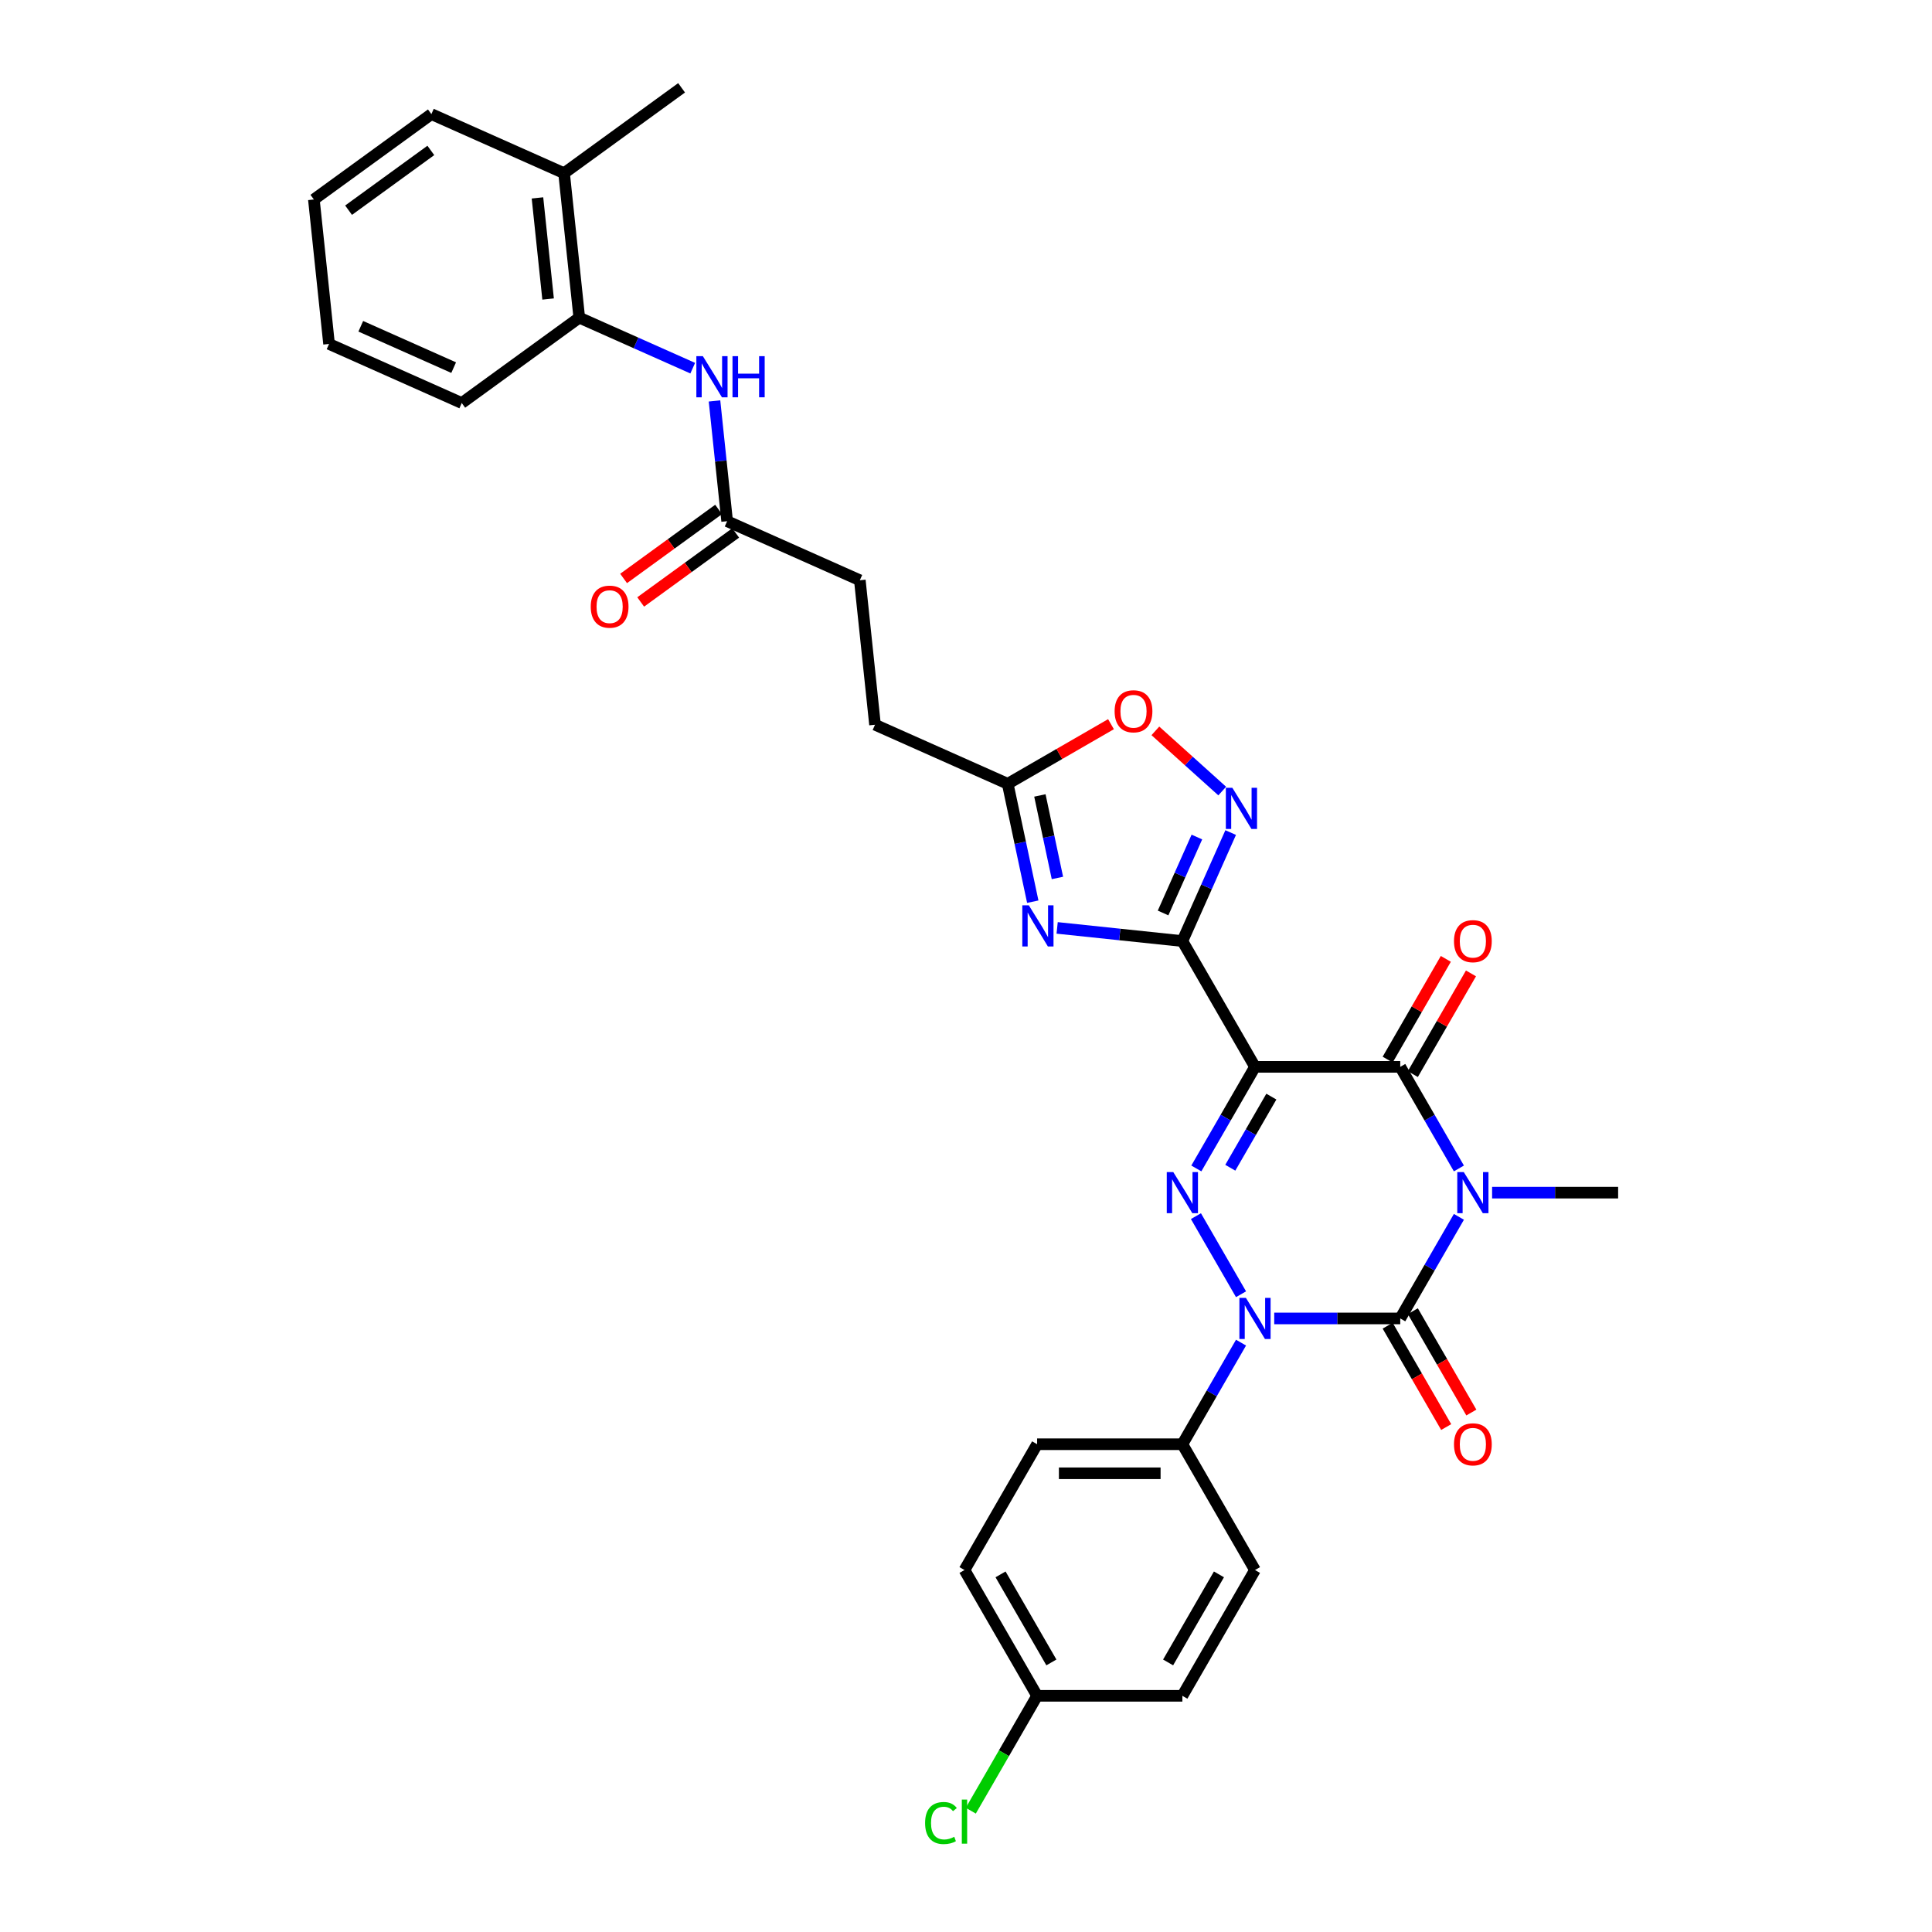 <?xml version='1.0' encoding='iso-8859-1'?>
<svg version='1.1' baseProfile='full'
              xmlns='http://www.w3.org/2000/svg'
                      xmlns:rdkit='http://www.rdkit.org/xml'
                      xmlns:xlink='http://www.w3.org/1999/xlink'
                  xml:space='preserve'
width='1000px' height='1000px' viewBox='0 0 1000 1000'>
<!-- END OF HEADER -->
<rect style='opacity:1.0;fill:#FFFFFF;stroke:none' width='1000' height='1000' x='0' y='0'> </rect>
<path class='bond-1' d='M 755.125,629.838 L 739.946,656.131' style='fill:none;fill-rule:evenodd;stroke:#0000FF;stroke-width:6px;stroke-linecap:butt;stroke-linejoin:miter;stroke-opacity:1' />
<path class='bond-1' d='M 739.946,656.131 L 724.766,682.423' style='fill:none;fill-rule:evenodd;stroke:#000000;stroke-width:6px;stroke-linecap:butt;stroke-linejoin:miter;stroke-opacity:1' />
<path class='bond-5' d='M 755.125,604.788 L 739.946,578.495' style='fill:none;fill-rule:evenodd;stroke:#0000FF;stroke-width:6px;stroke-linecap:butt;stroke-linejoin:miter;stroke-opacity:1' />
<path class='bond-5' d='M 739.946,578.495 L 724.766,552.203' style='fill:none;fill-rule:evenodd;stroke:#000000;stroke-width:6px;stroke-linecap:butt;stroke-linejoin:miter;stroke-opacity:1' />
<path class='bond-17' d='M 772.311,617.313 L 804.925,617.313' style='fill:none;fill-rule:evenodd;stroke:#0000FF;stroke-width:6px;stroke-linecap:butt;stroke-linejoin:miter;stroke-opacity:1' />
<path class='bond-17' d='M 804.925,617.313 L 837.539,617.313' style='fill:none;fill-rule:evenodd;stroke:#000000;stroke-width:6px;stroke-linecap:butt;stroke-linejoin:miter;stroke-opacity:1' />
<path class='bond-0' d='M 649.583,552.203 L 724.766,552.203' style='fill:none;fill-rule:evenodd;stroke:#000000;stroke-width:6px;stroke-linecap:butt;stroke-linejoin:miter;stroke-opacity:1' />
<path class='bond-3' d='M 649.583,552.203 L 634.404,578.495' style='fill:none;fill-rule:evenodd;stroke:#000000;stroke-width:6px;stroke-linecap:butt;stroke-linejoin:miter;stroke-opacity:1' />
<path class='bond-3' d='M 634.404,578.495 L 619.224,604.788' style='fill:none;fill-rule:evenodd;stroke:#0000FF;stroke-width:6px;stroke-linecap:butt;stroke-linejoin:miter;stroke-opacity:1' />
<path class='bond-3' d='M 658.051,567.609 L 647.426,586.014' style='fill:none;fill-rule:evenodd;stroke:#000000;stroke-width:6px;stroke-linecap:butt;stroke-linejoin:miter;stroke-opacity:1' />
<path class='bond-3' d='M 647.426,586.014 L 636.8,604.418' style='fill:none;fill-rule:evenodd;stroke:#0000FF;stroke-width:6px;stroke-linecap:butt;stroke-linejoin:miter;stroke-opacity:1' />
<path class='bond-4' d='M 649.583,552.203 L 611.992,487.093' style='fill:none;fill-rule:evenodd;stroke:#000000;stroke-width:6px;stroke-linecap:butt;stroke-linejoin:miter;stroke-opacity:1' />
<path class='bond-2' d='M 724.766,682.423 L 692.152,682.423' style='fill:none;fill-rule:evenodd;stroke:#000000;stroke-width:6px;stroke-linecap:butt;stroke-linejoin:miter;stroke-opacity:1' />
<path class='bond-2' d='M 692.152,682.423 L 659.538,682.423' style='fill:none;fill-rule:evenodd;stroke:#0000FF;stroke-width:6px;stroke-linecap:butt;stroke-linejoin:miter;stroke-opacity:1' />
<path class='bond-12' d='M 718.255,686.182 L 733.4,712.414' style='fill:none;fill-rule:evenodd;stroke:#000000;stroke-width:6px;stroke-linecap:butt;stroke-linejoin:miter;stroke-opacity:1' />
<path class='bond-12' d='M 733.4,712.414 L 748.545,738.646' style='fill:none;fill-rule:evenodd;stroke:#FF0000;stroke-width:6px;stroke-linecap:butt;stroke-linejoin:miter;stroke-opacity:1' />
<path class='bond-12' d='M 731.277,678.664 L 746.422,704.896' style='fill:none;fill-rule:evenodd;stroke:#000000;stroke-width:6px;stroke-linecap:butt;stroke-linejoin:miter;stroke-opacity:1' />
<path class='bond-12' d='M 746.422,704.896 L 761.567,731.128' style='fill:none;fill-rule:evenodd;stroke:#FF0000;stroke-width:6px;stroke-linecap:butt;stroke-linejoin:miter;stroke-opacity:1' />
<path class='bond-11' d='M 642.352,694.948 L 627.172,721.24' style='fill:none;fill-rule:evenodd;stroke:#0000FF;stroke-width:6px;stroke-linecap:butt;stroke-linejoin:miter;stroke-opacity:1' />
<path class='bond-11' d='M 627.172,721.24 L 611.992,747.533' style='fill:none;fill-rule:evenodd;stroke:#000000;stroke-width:6px;stroke-linecap:butt;stroke-linejoin:miter;stroke-opacity:1' />
<path class='bond-32' d='M 642.352,669.897 L 619.015,629.477' style='fill:none;fill-rule:evenodd;stroke:#0000FF;stroke-width:6px;stroke-linecap:butt;stroke-linejoin:miter;stroke-opacity:1' />
<path class='bond-6' d='M 611.992,487.093 L 579.584,483.687' style='fill:none;fill-rule:evenodd;stroke:#000000;stroke-width:6px;stroke-linecap:butt;stroke-linejoin:miter;stroke-opacity:1' />
<path class='bond-6' d='M 579.584,483.687 L 547.176,480.281' style='fill:none;fill-rule:evenodd;stroke:#0000FF;stroke-width:6px;stroke-linecap:butt;stroke-linejoin:miter;stroke-opacity:1' />
<path class='bond-7' d='M 611.992,487.093 L 624.494,459.015' style='fill:none;fill-rule:evenodd;stroke:#000000;stroke-width:6px;stroke-linecap:butt;stroke-linejoin:miter;stroke-opacity:1' />
<path class='bond-7' d='M 624.494,459.015 L 636.995,430.936' style='fill:none;fill-rule:evenodd;stroke:#0000FF;stroke-width:6px;stroke-linecap:butt;stroke-linejoin:miter;stroke-opacity:1' />
<path class='bond-7' d='M 602.006,472.554 L 610.757,452.899' style='fill:none;fill-rule:evenodd;stroke:#000000;stroke-width:6px;stroke-linecap:butt;stroke-linejoin:miter;stroke-opacity:1' />
<path class='bond-7' d='M 610.757,452.899 L 619.508,433.244' style='fill:none;fill-rule:evenodd;stroke:#0000FF;stroke-width:6px;stroke-linecap:butt;stroke-linejoin:miter;stroke-opacity:1' />
<path class='bond-15' d='M 731.277,555.962 L 746.326,529.896' style='fill:none;fill-rule:evenodd;stroke:#000000;stroke-width:6px;stroke-linecap:butt;stroke-linejoin:miter;stroke-opacity:1' />
<path class='bond-15' d='M 746.326,529.896 L 761.376,503.829' style='fill:none;fill-rule:evenodd;stroke:#FF0000;stroke-width:6px;stroke-linecap:butt;stroke-linejoin:miter;stroke-opacity:1' />
<path class='bond-15' d='M 718.255,548.444 L 733.304,522.377' style='fill:none;fill-rule:evenodd;stroke:#000000;stroke-width:6px;stroke-linecap:butt;stroke-linejoin:miter;stroke-opacity:1' />
<path class='bond-15' d='M 733.304,522.377 L 748.354,496.311' style='fill:none;fill-rule:evenodd;stroke:#FF0000;stroke-width:6px;stroke-linecap:butt;stroke-linejoin:miter;stroke-opacity:1' />
<path class='bond-8' d='M 534.559,466.709 L 528.075,436.202' style='fill:none;fill-rule:evenodd;stroke:#0000FF;stroke-width:6px;stroke-linecap:butt;stroke-linejoin:miter;stroke-opacity:1' />
<path class='bond-8' d='M 528.075,436.202 L 521.591,405.695' style='fill:none;fill-rule:evenodd;stroke:#000000;stroke-width:6px;stroke-linecap:butt;stroke-linejoin:miter;stroke-opacity:1' />
<path class='bond-8' d='M 547.322,454.431 L 542.783,433.076' style='fill:none;fill-rule:evenodd;stroke:#0000FF;stroke-width:6px;stroke-linecap:butt;stroke-linejoin:miter;stroke-opacity:1' />
<path class='bond-8' d='M 542.783,433.076 L 538.244,411.721' style='fill:none;fill-rule:evenodd;stroke:#000000;stroke-width:6px;stroke-linecap:butt;stroke-linejoin:miter;stroke-opacity:1' />
<path class='bond-9' d='M 632.618,409.448 L 615.318,393.872' style='fill:none;fill-rule:evenodd;stroke:#0000FF;stroke-width:6px;stroke-linecap:butt;stroke-linejoin:miter;stroke-opacity:1' />
<path class='bond-9' d='M 615.318,393.872 L 598.019,378.295' style='fill:none;fill-rule:evenodd;stroke:#FF0000;stroke-width:6px;stroke-linecap:butt;stroke-linejoin:miter;stroke-opacity:1' />
<path class='bond-21' d='M 521.591,405.695 L 452.908,375.116' style='fill:none;fill-rule:evenodd;stroke:#000000;stroke-width:6px;stroke-linecap:butt;stroke-linejoin:miter;stroke-opacity:1' />
<path class='bond-33' d='M 521.591,405.695 L 548.319,390.264' style='fill:none;fill-rule:evenodd;stroke:#000000;stroke-width:6px;stroke-linecap:butt;stroke-linejoin:miter;stroke-opacity:1' />
<path class='bond-33' d='M 548.319,390.264 L 575.047,374.832' style='fill:none;fill-rule:evenodd;stroke:#FF0000;stroke-width:6px;stroke-linecap:butt;stroke-linejoin:miter;stroke-opacity:1' />
<path class='bond-10' d='M 369.825,207.521 L 373.096,238.643' style='fill:none;fill-rule:evenodd;stroke:#0000FF;stroke-width:6px;stroke-linecap:butt;stroke-linejoin:miter;stroke-opacity:1' />
<path class='bond-10' d='M 373.096,238.643 L 376.367,269.766' style='fill:none;fill-rule:evenodd;stroke:#000000;stroke-width:6px;stroke-linecap:butt;stroke-linejoin:miter;stroke-opacity:1' />
<path class='bond-14' d='M 358.554,190.564 L 329.19,177.49' style='fill:none;fill-rule:evenodd;stroke:#0000FF;stroke-width:6px;stroke-linecap:butt;stroke-linejoin:miter;stroke-opacity:1' />
<path class='bond-14' d='M 329.19,177.49 L 299.826,164.416' style='fill:none;fill-rule:evenodd;stroke:#000000;stroke-width:6px;stroke-linecap:butt;stroke-linejoin:miter;stroke-opacity:1' />
<path class='bond-19' d='M 611.992,747.533 L 536.81,747.533' style='fill:none;fill-rule:evenodd;stroke:#000000;stroke-width:6px;stroke-linecap:butt;stroke-linejoin:miter;stroke-opacity:1' />
<path class='bond-19' d='M 600.715,762.569 L 548.087,762.569' style='fill:none;fill-rule:evenodd;stroke:#000000;stroke-width:6px;stroke-linecap:butt;stroke-linejoin:miter;stroke-opacity:1' />
<path class='bond-20' d='M 611.992,747.533 L 649.583,812.642' style='fill:none;fill-rule:evenodd;stroke:#000000;stroke-width:6px;stroke-linecap:butt;stroke-linejoin:miter;stroke-opacity:1' />
<path class='bond-13' d='M 376.367,269.766 L 445.049,300.345' style='fill:none;fill-rule:evenodd;stroke:#000000;stroke-width:6px;stroke-linecap:butt;stroke-linejoin:miter;stroke-opacity:1' />
<path class='bond-16' d='M 371.948,263.684 L 347.362,281.546' style='fill:none;fill-rule:evenodd;stroke:#000000;stroke-width:6px;stroke-linecap:butt;stroke-linejoin:miter;stroke-opacity:1' />
<path class='bond-16' d='M 347.362,281.546 L 322.777,299.408' style='fill:none;fill-rule:evenodd;stroke:#FF0000;stroke-width:6px;stroke-linecap:butt;stroke-linejoin:miter;stroke-opacity:1' />
<path class='bond-16' d='M 380.786,275.848 L 356.201,293.711' style='fill:none;fill-rule:evenodd;stroke:#000000;stroke-width:6px;stroke-linecap:butt;stroke-linejoin:miter;stroke-opacity:1' />
<path class='bond-16' d='M 356.201,293.711 L 331.615,311.573' style='fill:none;fill-rule:evenodd;stroke:#FF0000;stroke-width:6px;stroke-linecap:butt;stroke-linejoin:miter;stroke-opacity:1' />
<path class='bond-18' d='M 299.826,164.416 L 291.967,89.646' style='fill:none;fill-rule:evenodd;stroke:#000000;stroke-width:6px;stroke-linecap:butt;stroke-linejoin:miter;stroke-opacity:1' />
<path class='bond-18' d='M 283.693,154.772 L 278.192,102.433' style='fill:none;fill-rule:evenodd;stroke:#000000;stroke-width:6px;stroke-linecap:butt;stroke-linejoin:miter;stroke-opacity:1' />
<path class='bond-27' d='M 299.826,164.416 L 239.002,208.607' style='fill:none;fill-rule:evenodd;stroke:#000000;stroke-width:6px;stroke-linecap:butt;stroke-linejoin:miter;stroke-opacity:1' />
<path class='bond-28' d='M 291.967,89.646 L 352.791,45.455' style='fill:none;fill-rule:evenodd;stroke:#000000;stroke-width:6px;stroke-linecap:butt;stroke-linejoin:miter;stroke-opacity:1' />
<path class='bond-29' d='M 291.967,89.646 L 223.284,59.066' style='fill:none;fill-rule:evenodd;stroke:#000000;stroke-width:6px;stroke-linecap:butt;stroke-linejoin:miter;stroke-opacity:1' />
<path class='bond-25' d='M 536.81,747.533 L 499.219,812.642' style='fill:none;fill-rule:evenodd;stroke:#000000;stroke-width:6px;stroke-linecap:butt;stroke-linejoin:miter;stroke-opacity:1' />
<path class='bond-24' d='M 649.583,812.642 L 611.992,877.752' style='fill:none;fill-rule:evenodd;stroke:#000000;stroke-width:6px;stroke-linecap:butt;stroke-linejoin:miter;stroke-opacity:1' />
<path class='bond-24' d='M 630.923,814.891 L 604.609,860.468' style='fill:none;fill-rule:evenodd;stroke:#000000;stroke-width:6px;stroke-linecap:butt;stroke-linejoin:miter;stroke-opacity:1' />
<path class='bond-22' d='M 452.908,375.116 L 445.049,300.345' style='fill:none;fill-rule:evenodd;stroke:#000000;stroke-width:6px;stroke-linecap:butt;stroke-linejoin:miter;stroke-opacity:1' />
<path class='bond-23' d='M 536.81,877.752 L 611.992,877.752' style='fill:none;fill-rule:evenodd;stroke:#000000;stroke-width:6px;stroke-linecap:butt;stroke-linejoin:miter;stroke-opacity:1' />
<path class='bond-26' d='M 536.81,877.752 L 519.646,907.481' style='fill:none;fill-rule:evenodd;stroke:#000000;stroke-width:6px;stroke-linecap:butt;stroke-linejoin:miter;stroke-opacity:1' />
<path class='bond-26' d='M 519.646,907.481 L 502.482,937.211' style='fill:none;fill-rule:evenodd;stroke:#00CC00;stroke-width:6px;stroke-linecap:butt;stroke-linejoin:miter;stroke-opacity:1' />
<path class='bond-34' d='M 536.81,877.752 L 499.219,812.642' style='fill:none;fill-rule:evenodd;stroke:#000000;stroke-width:6px;stroke-linecap:butt;stroke-linejoin:miter;stroke-opacity:1' />
<path class='bond-34' d='M 544.193,860.468 L 517.879,814.891' style='fill:none;fill-rule:evenodd;stroke:#000000;stroke-width:6px;stroke-linecap:butt;stroke-linejoin:miter;stroke-opacity:1' />
<path class='bond-30' d='M 239.002,208.607 L 170.319,178.028' style='fill:none;fill-rule:evenodd;stroke:#000000;stroke-width:6px;stroke-linecap:butt;stroke-linejoin:miter;stroke-opacity:1' />
<path class='bond-30' d='M 234.815,190.284 L 186.738,168.878' style='fill:none;fill-rule:evenodd;stroke:#000000;stroke-width:6px;stroke-linecap:butt;stroke-linejoin:miter;stroke-opacity:1' />
<path class='bond-35' d='M 223.284,59.066 L 162.461,103.257' style='fill:none;fill-rule:evenodd;stroke:#000000;stroke-width:6px;stroke-linecap:butt;stroke-linejoin:miter;stroke-opacity:1' />
<path class='bond-35' d='M 222.999,77.86 L 180.422,108.793' style='fill:none;fill-rule:evenodd;stroke:#000000;stroke-width:6px;stroke-linecap:butt;stroke-linejoin:miter;stroke-opacity:1' />
<path class='bond-31' d='M 170.319,178.028 L 162.461,103.257' style='fill:none;fill-rule:evenodd;stroke:#000000;stroke-width:6px;stroke-linecap:butt;stroke-linejoin:miter;stroke-opacity:1' />
<path  class='atom-0' d='M 757.651 606.667
L 764.627 617.945
Q 765.319 619.057, 766.432 621.072
Q 767.545 623.087, 767.605 623.207
L 767.605 606.667
L 770.432 606.667
L 770.432 627.959
L 767.514 627.959
L 760.026 615.629
Q 759.154 614.185, 758.222 612.531
Q 757.32 610.877, 757.049 610.366
L 757.049 627.959
L 754.282 627.959
L 754.282 606.667
L 757.651 606.667
' fill='#0000FF'/>
<path  class='atom-3' d='M 644.877 671.777
L 651.854 683.054
Q 652.546 684.167, 653.658 686.182
Q 654.771 688.197, 654.831 688.317
L 654.831 671.777
L 657.658 671.777
L 657.658 693.069
L 654.741 693.069
L 647.253 680.739
Q 646.381 679.295, 645.448 677.641
Q 644.546 675.987, 644.276 675.476
L 644.276 693.069
L 641.509 693.069
L 641.509 671.777
L 644.877 671.777
' fill='#0000FF'/>
<path  class='atom-4' d='M 607.286 606.667
L 614.263 617.945
Q 614.954 619.057, 616.067 621.072
Q 617.18 623.087, 617.24 623.207
L 617.24 606.667
L 620.067 606.667
L 620.067 627.959
L 617.15 627.959
L 609.662 615.629
Q 608.79 614.185, 607.857 612.531
Q 606.955 610.877, 606.684 610.366
L 606.684 627.959
L 603.918 627.959
L 603.918 606.667
L 607.286 606.667
' fill='#0000FF'/>
<path  class='atom-7' d='M 532.515 468.589
L 539.492 479.866
Q 540.184 480.979, 541.297 482.994
Q 542.409 485.009, 542.47 485.129
L 542.47 468.589
L 545.296 468.589
L 545.296 489.881
L 542.379 489.881
L 534.891 477.551
Q 534.019 476.107, 533.087 474.453
Q 532.185 472.799, 531.914 472.288
L 531.914 489.881
L 529.147 489.881
L 529.147 468.589
L 532.515 468.589
' fill='#0000FF'/>
<path  class='atom-8' d='M 637.865 407.765
L 644.842 419.042
Q 645.534 420.155, 646.647 422.17
Q 647.759 424.185, 647.819 424.305
L 647.819 407.765
L 650.646 407.765
L 650.646 429.057
L 647.729 429.057
L 640.241 416.727
Q 639.369 415.283, 638.437 413.629
Q 637.534 411.975, 637.264 411.464
L 637.264 429.057
L 634.497 429.057
L 634.497 407.765
L 637.865 407.765
' fill='#0000FF'/>
<path  class='atom-10' d='M 576.927 368.164
Q 576.927 363.052, 579.453 360.195
Q 581.979 357.338, 586.7 357.338
Q 591.422 357.338, 593.948 360.195
Q 596.474 363.052, 596.474 368.164
Q 596.474 373.337, 593.918 376.284
Q 591.362 379.201, 586.7 379.201
Q 582.009 379.201, 579.453 376.284
Q 576.927 373.367, 576.927 368.164
M 586.7 376.795
Q 589.948 376.795, 591.692 374.63
Q 593.467 372.435, 593.467 368.164
Q 593.467 363.984, 591.692 361.879
Q 589.948 359.744, 586.7 359.744
Q 583.452 359.744, 581.678 361.849
Q 579.934 363.954, 579.934 368.164
Q 579.934 372.465, 581.678 374.63
Q 583.452 376.795, 586.7 376.795
' fill='#FF0000'/>
<path  class='atom-11' d='M 363.802 184.35
L 370.779 195.627
Q 371.47 196.74, 372.583 198.755
Q 373.696 200.77, 373.756 200.89
L 373.756 184.35
L 376.583 184.35
L 376.583 205.641
L 373.666 205.641
L 366.178 193.311
Q 365.305 191.868, 364.373 190.214
Q 363.471 188.56, 363.2 188.049
L 363.2 205.641
L 360.434 205.641
L 360.434 184.35
L 363.802 184.35
' fill='#0000FF'/>
<path  class='atom-11' d='M 379.139 184.35
L 382.026 184.35
L 382.026 193.402
L 392.912 193.402
L 392.912 184.35
L 395.799 184.35
L 395.799 205.641
L 392.912 205.641
L 392.912 195.807
L 382.026 195.807
L 382.026 205.641
L 379.139 205.641
L 379.139 184.35
' fill='#0000FF'/>
<path  class='atom-13' d='M 752.583 747.593
Q 752.583 742.48, 755.109 739.623
Q 757.636 736.767, 762.357 736.767
Q 767.078 736.767, 769.605 739.623
Q 772.131 742.48, 772.131 747.593
Q 772.131 752.765, 769.574 755.713
Q 767.018 758.63, 762.357 758.63
Q 757.666 758.63, 755.109 755.713
Q 752.583 752.795, 752.583 747.593
M 762.357 756.224
Q 765.605 756.224, 767.349 754.059
Q 769.123 751.863, 769.123 747.593
Q 769.123 743.413, 767.349 741.308
Q 765.605 739.172, 762.357 739.172
Q 759.109 739.172, 757.335 741.278
Q 755.591 743.383, 755.591 747.593
Q 755.591 751.893, 757.335 754.059
Q 759.109 756.224, 762.357 756.224
' fill='#FF0000'/>
<path  class='atom-16' d='M 752.583 487.154
Q 752.583 482.041, 755.109 479.184
Q 757.636 476.327, 762.357 476.327
Q 767.078 476.327, 769.605 479.184
Q 772.131 482.041, 772.131 487.154
Q 772.131 492.326, 769.574 495.273
Q 767.018 498.19, 762.357 498.19
Q 757.666 498.19, 755.109 495.273
Q 752.583 492.356, 752.583 487.154
M 762.357 495.784
Q 765.605 495.784, 767.349 493.619
Q 769.123 491.424, 769.123 487.154
Q 769.123 482.973, 767.349 480.868
Q 765.605 478.733, 762.357 478.733
Q 759.109 478.733, 757.335 480.838
Q 755.591 482.943, 755.591 487.154
Q 755.591 491.454, 757.335 493.619
Q 759.109 495.784, 762.357 495.784
' fill='#FF0000'/>
<path  class='atom-17' d='M 305.769 314.017
Q 305.769 308.905, 308.295 306.048
Q 310.822 303.191, 315.543 303.191
Q 320.265 303.191, 322.791 306.048
Q 325.317 308.905, 325.317 314.017
Q 325.317 319.19, 322.761 322.137
Q 320.204 325.054, 315.543 325.054
Q 310.852 325.054, 308.295 322.137
Q 305.769 319.22, 305.769 314.017
M 315.543 322.648
Q 318.791 322.648, 320.535 320.483
Q 322.309 318.288, 322.309 314.017
Q 322.309 309.837, 320.535 307.732
Q 318.791 305.597, 315.543 305.597
Q 312.295 305.597, 310.521 307.702
Q 308.777 309.807, 308.777 314.017
Q 308.777 318.318, 310.521 320.483
Q 312.295 322.648, 315.543 322.648
' fill='#FF0000'/>
<path  class='atom-27' d='M 478.829 943.599
Q 478.829 938.306, 481.295 935.539
Q 483.791 932.743, 488.513 932.743
Q 492.903 932.743, 495.249 935.84
L 493.264 937.464
Q 491.55 935.209, 488.513 935.209
Q 485.295 935.209, 483.581 937.374
Q 481.897 939.509, 481.897 943.599
Q 481.897 947.809, 483.641 949.974
Q 485.415 952.14, 488.844 952.14
Q 491.189 952.14, 493.926 950.726
L 494.768 952.982
Q 493.655 953.703, 491.971 954.124
Q 490.287 954.545, 488.423 954.545
Q 483.791 954.545, 481.295 951.719
Q 478.829 948.892, 478.829 943.599
' fill='#00CC00'/>
<path  class='atom-27' d='M 497.835 931.449
L 500.602 931.449
L 500.602 954.275
L 497.835 954.275
L 497.835 931.449
' fill='#00CC00'/>
</svg>
